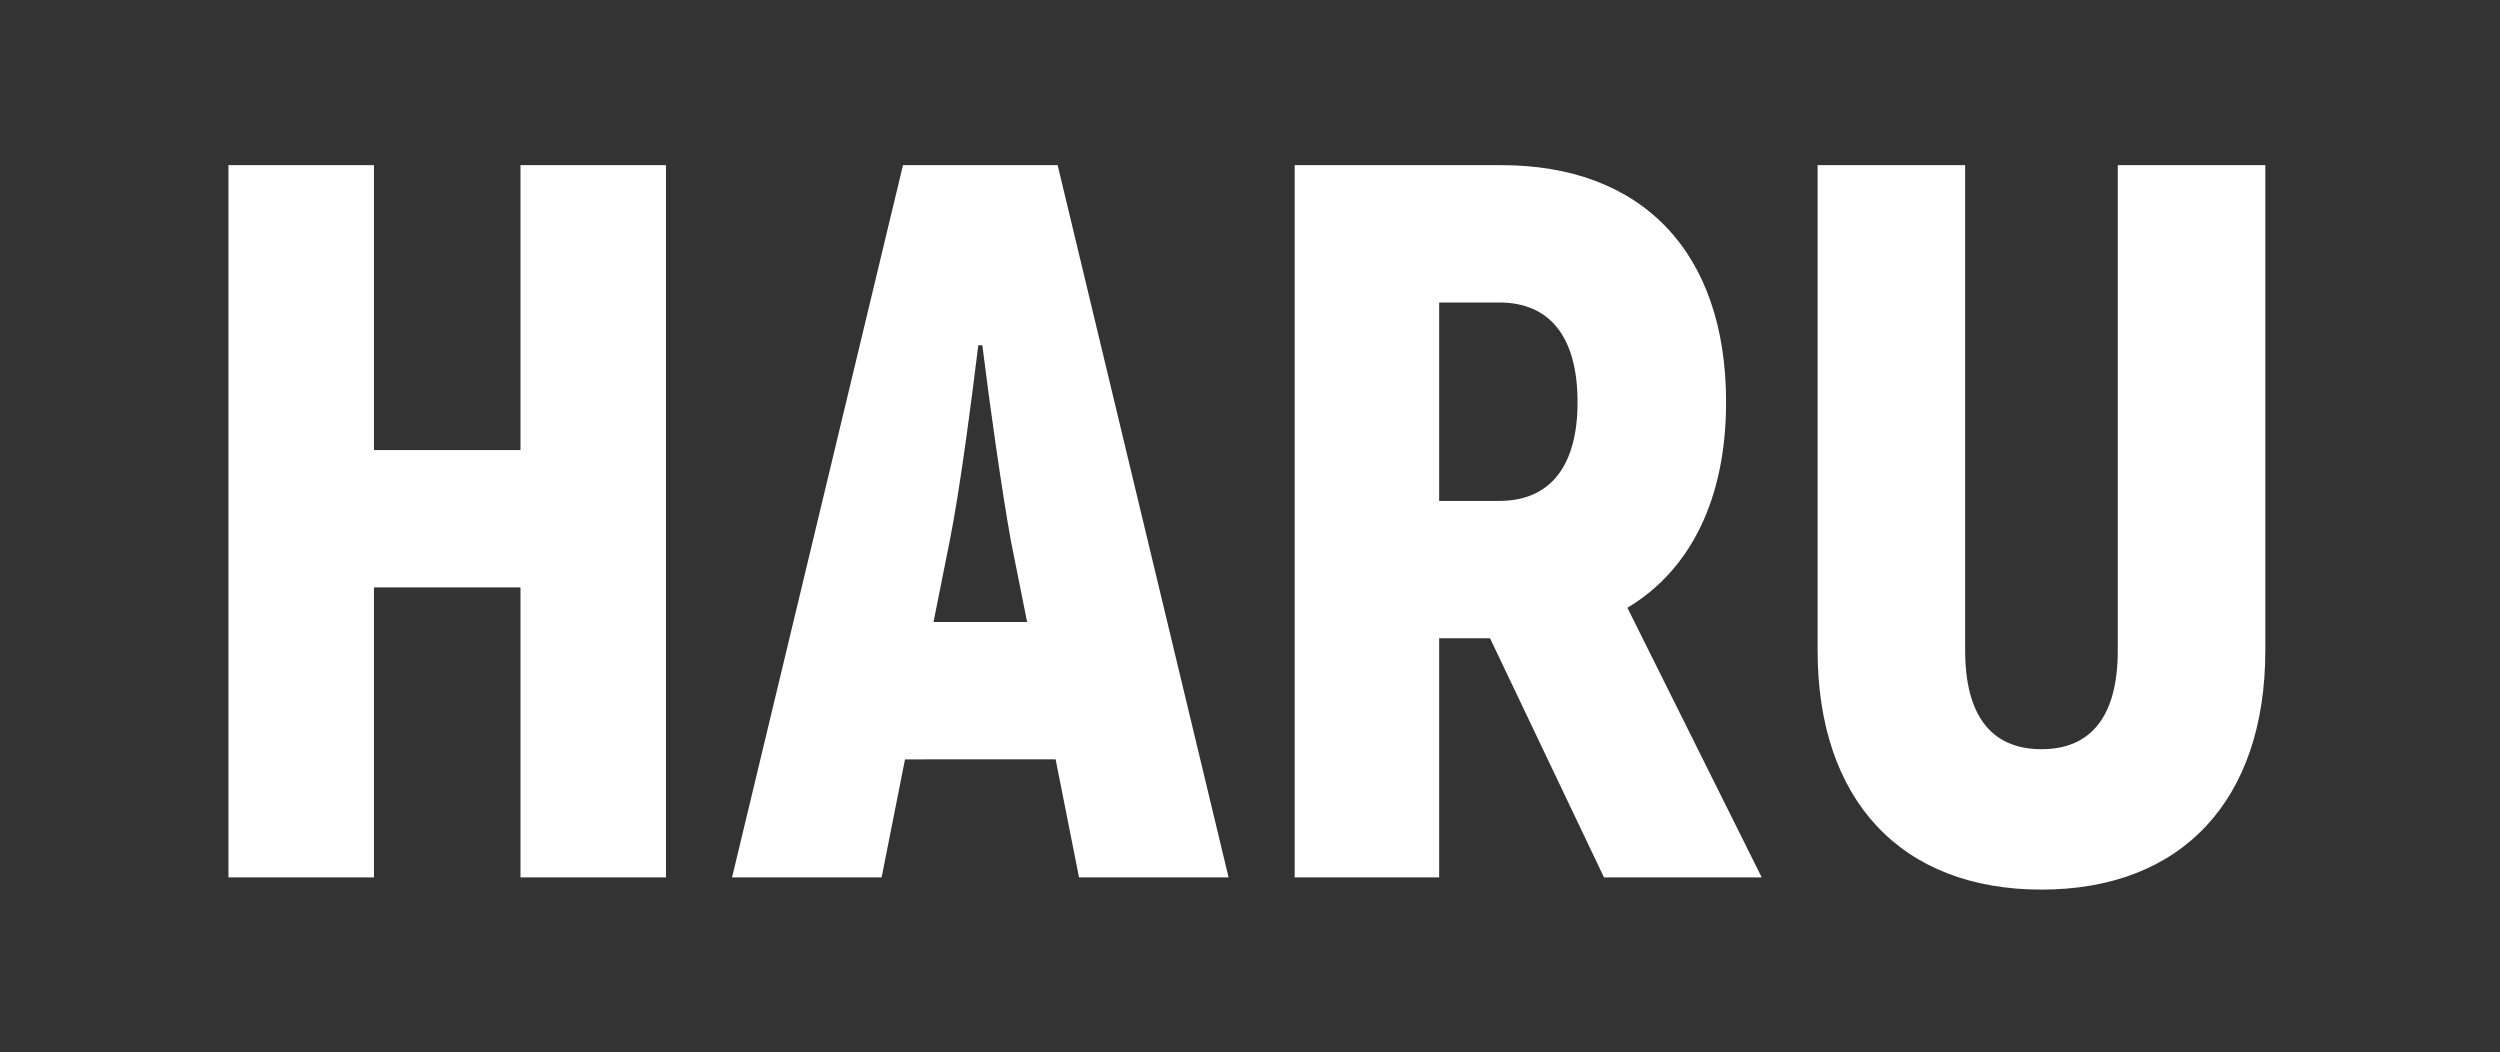 <svg
   version="1.1"
   id="svg1"
   width="491.107"
   height="206.68"
   viewBox="0 0 491.107 206.68"
   sodipodi:docname="haru_logo-16.eps"
   xmlns:inkscape="http://www.inkscape.org/namespaces/inkscape"
   xmlns:sodipodi="http://sodipodi.sourceforge.net/DTD/sodipodi-0.dtd"
   xmlns="http://www.w3.org/2000/svg"
   xmlns:svg="http://www.w3.org/2000/svg">
  <rect x="0" y="0" width="491.107" height="206.68" fill="#333333" stroke="none"/>
  <defs
     id="defs1" />
  <sodipodi:namedview
     id="namedview1"
     pagecolor="#ffffff"
     bordercolor="#000000"
     borderopacity="0.25"
     inkscape:showpageshadow="2"
     inkscape:pageopacity="0.0"
     inkscape:pagecheckerboard="0"
     inkscape:deskcolor="#d1d1d1">
    <inkscape:page
       x="0"
       y="0"
       inkscape:label="1"
       id="page1"
       width="491.107"
       height="206.68"
       margin="0"
       bleed="0" />
  </sodipodi:namedview>
  <g
     id="g1"
     inkscape:groupmode="layer"
     inkscape:label="1">
    <g
       id="group-R5">
      <path
         id="path2"
         d="m 983.652,1310.07 v -1052 H 768.75 V 686.387 H 552.336 V 258.07 H 337.422 v 1052 H 552.336 V 889.266 H 768.75 v 420.804 h 214.902"
         style="fill:#FFFFFF;fill-opacity:1;fill-rule:nonzero;stroke:none"
         transform="matrix(0.133,0,0,-0.133,0,206.68)" />
      <path
         id="path3"
         d="m 1517.06,635.281 -24.05,120.227 c -13.5,75.144 -31.55,202.879 -42.07,288.552 h -6 c -10.51,-85.673 -27.06,-213.408 -42.11,-288.552 l -24,-120.227 z m 42.11,-202.89 H 1336.72 L 1302.15,258.07 h -220.9 l 252.49,1052 h 228.4 l 252.5,-1052 h -220.9 l -34.57,174.321"
         style="fill:#FFFFFF;fill-opacity:1;fill-rule:nonzero;stroke:none"
         transform="matrix(0.133,0,0,-0.133,0,206.68)" />
      <path
         id="path4"
         d="m 2125.66,814.121 h 88.68 c 75.12,0 115.72,51.094 115.72,145.781 0,96.188 -40.6,147.288 -115.72,147.288 h -88.68 z M 2200.8,611.23 h -75.14 V 258.07 h -213.39 v 1052 h 305.07 c 208.88,0 332.11,-129.25 332.11,-350.168 0,-142.773 -52.58,-247.968 -145.77,-303.586 L 2602.08,258.07 H 2369.11 L 2200.8,611.23"
         style="fill:#FFFFFF;fill-opacity:1;fill-rule:nonzero;stroke:none"
         transform="matrix(0.133,0,0,-0.133,0,206.68)" />
      <path
         id="path5"
         d="m 2684.63,593.203 v 716.867 h 217.93 V 593.203 c 0,-94.672 37.58,-145.793 112.71,-145.793 75.13,0 112.71,51.121 112.71,145.793 v 716.867 h 217.93 V 593.203 c 0,-220.922 -123.23,-353.172 -330.64,-353.172 -207.41,0 -330.64,132.25 -330.64,353.172"
         style="fill:#FFFFFF;fill-opacity:1;fill-rule:nonzero;stroke:none"
         transform="matrix(0.133,0,0,-0.133,0,206.68)" />
    </g>
  </g>
</svg>
